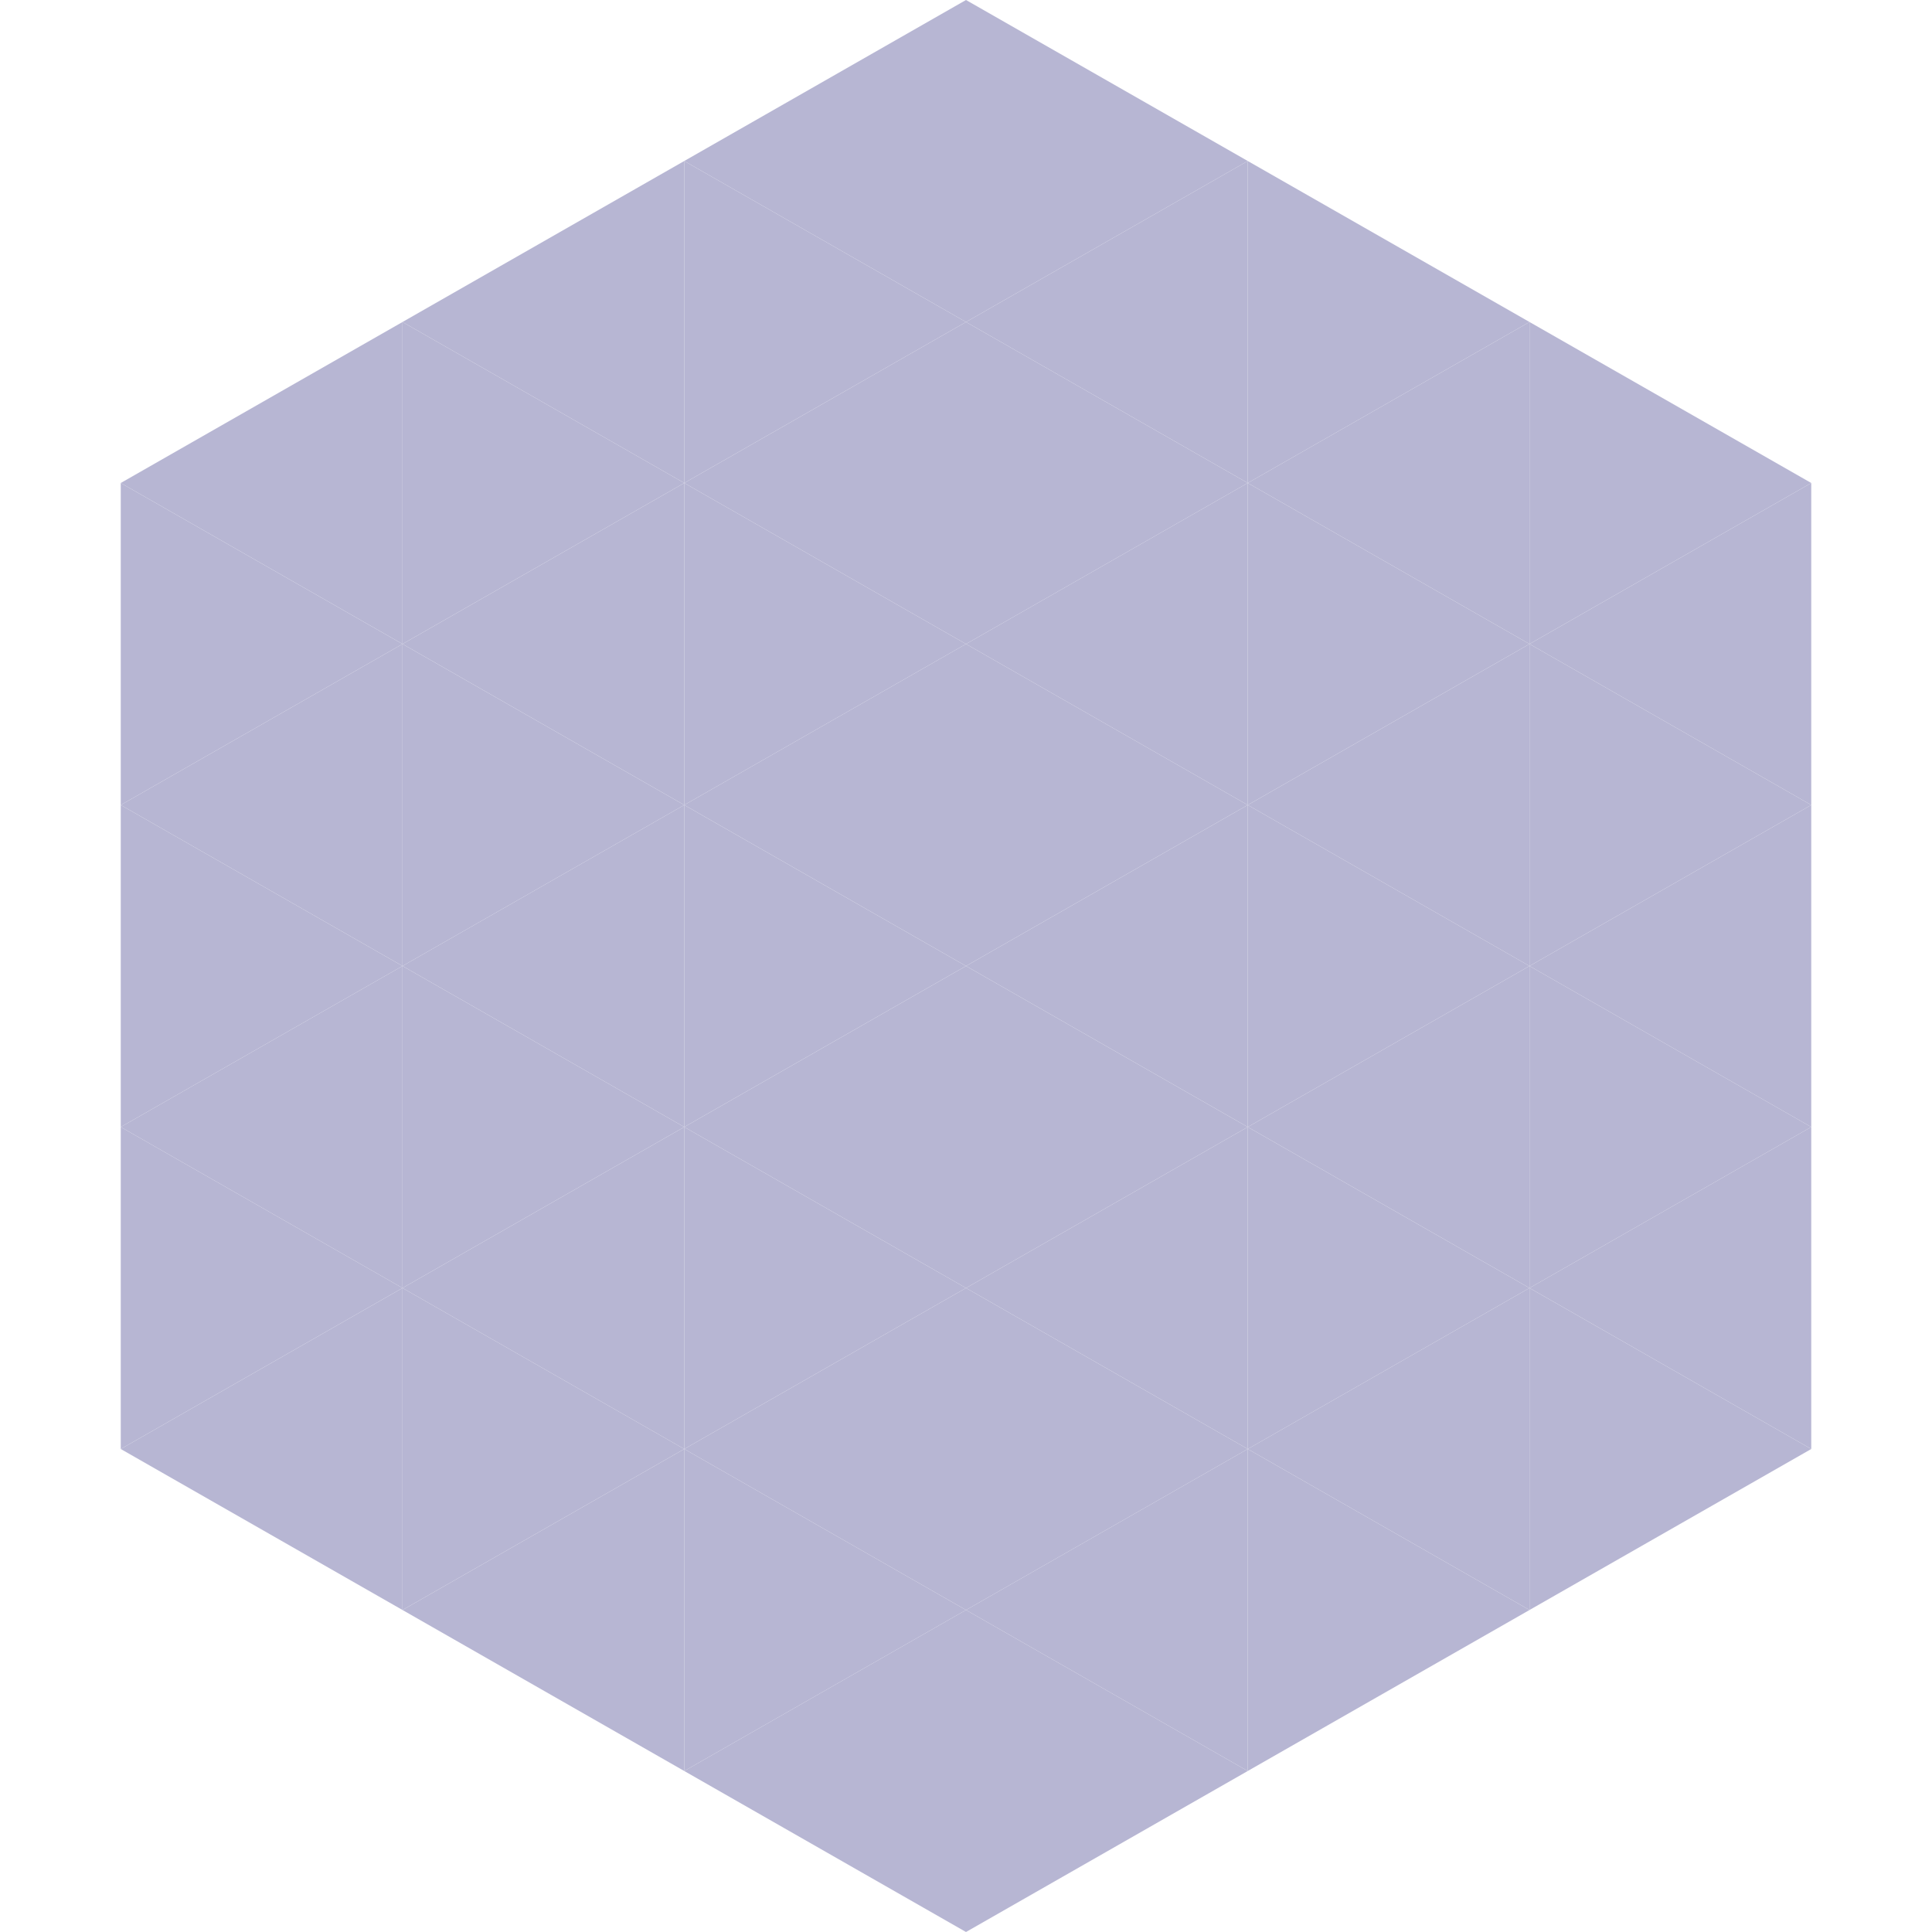 <?xml version="1.0"?>
<!-- Generated by SVGo -->
<svg width="240" height="240"
     xmlns="http://www.w3.org/2000/svg"
     xmlns:xlink="http://www.w3.org/1999/xlink">
<polygon points="50,40 15,60 50,80" style="fill:rgb(183,182,211)" />
<polygon points="190,40 225,60 190,80" style="fill:rgb(183,182,211)" />
<polygon points="15,60 50,80 15,100" style="fill:rgb(183,182,211)" />
<polygon points="225,60 190,80 225,100" style="fill:rgb(183,182,211)" />
<polygon points="50,80 15,100 50,120" style="fill:rgb(183,182,211)" />
<polygon points="190,80 225,100 190,120" style="fill:rgb(183,182,211)" />
<polygon points="15,100 50,120 15,140" style="fill:rgb(183,182,211)" />
<polygon points="225,100 190,120 225,140" style="fill:rgb(183,182,211)" />
<polygon points="50,120 15,140 50,160" style="fill:rgb(183,182,211)" />
<polygon points="190,120 225,140 190,160" style="fill:rgb(183,182,211)" />
<polygon points="15,140 50,160 15,180" style="fill:rgb(183,182,211)" />
<polygon points="225,140 190,160 225,180" style="fill:rgb(183,182,211)" />
<polygon points="50,160 15,180 50,200" style="fill:rgb(183,182,211)" />
<polygon points="190,160 225,180 190,200" style="fill:rgb(183,182,211)" />
<polygon points="15,180 50,200 15,220" style="fill:rgb(255,255,255); fill-opacity:0" />
<polygon points="225,180 190,200 225,220" style="fill:rgb(255,255,255); fill-opacity:0" />
<polygon points="50,0 85,20 50,40" style="fill:rgb(255,255,255); fill-opacity:0" />
<polygon points="190,0 155,20 190,40" style="fill:rgb(255,255,255); fill-opacity:0" />
<polygon points="85,20 50,40 85,60" style="fill:rgb(183,182,211)" />
<polygon points="155,20 190,40 155,60" style="fill:rgb(183,182,211)" />
<polygon points="50,40 85,60 50,80" style="fill:rgb(183,182,211)" />
<polygon points="190,40 155,60 190,80" style="fill:rgb(183,182,211)" />
<polygon points="85,60 50,80 85,100" style="fill:rgb(183,182,211)" />
<polygon points="155,60 190,80 155,100" style="fill:rgb(183,182,211)" />
<polygon points="50,80 85,100 50,120" style="fill:rgb(183,182,211)" />
<polygon points="190,80 155,100 190,120" style="fill:rgb(183,182,211)" />
<polygon points="85,100 50,120 85,140" style="fill:rgb(183,182,211)" />
<polygon points="155,100 190,120 155,140" style="fill:rgb(183,182,211)" />
<polygon points="50,120 85,140 50,160" style="fill:rgb(183,182,211)" />
<polygon points="190,120 155,140 190,160" style="fill:rgb(183,182,211)" />
<polygon points="85,140 50,160 85,180" style="fill:rgb(183,182,211)" />
<polygon points="155,140 190,160 155,180" style="fill:rgb(183,182,211)" />
<polygon points="50,160 85,180 50,200" style="fill:rgb(183,182,211)" />
<polygon points="190,160 155,180 190,200" style="fill:rgb(183,182,211)" />
<polygon points="85,180 50,200 85,220" style="fill:rgb(183,182,211)" />
<polygon points="155,180 190,200 155,220" style="fill:rgb(183,182,211)" />
<polygon points="120,0 85,20 120,40" style="fill:rgb(183,182,211)" />
<polygon points="120,0 155,20 120,40" style="fill:rgb(183,182,211)" />
<polygon points="85,20 120,40 85,60" style="fill:rgb(183,182,211)" />
<polygon points="155,20 120,40 155,60" style="fill:rgb(183,182,211)" />
<polygon points="120,40 85,60 120,80" style="fill:rgb(183,182,211)" />
<polygon points="120,40 155,60 120,80" style="fill:rgb(183,182,211)" />
<polygon points="85,60 120,80 85,100" style="fill:rgb(183,182,211)" />
<polygon points="155,60 120,80 155,100" style="fill:rgb(183,182,211)" />
<polygon points="120,80 85,100 120,120" style="fill:rgb(183,182,211)" />
<polygon points="120,80 155,100 120,120" style="fill:rgb(183,182,211)" />
<polygon points="85,100 120,120 85,140" style="fill:rgb(183,182,211)" />
<polygon points="155,100 120,120 155,140" style="fill:rgb(183,182,211)" />
<polygon points="120,120 85,140 120,160" style="fill:rgb(183,182,211)" />
<polygon points="120,120 155,140 120,160" style="fill:rgb(183,182,211)" />
<polygon points="85,140 120,160 85,180" style="fill:rgb(183,182,211)" />
<polygon points="155,140 120,160 155,180" style="fill:rgb(183,182,211)" />
<polygon points="120,160 85,180 120,200" style="fill:rgb(183,182,211)" />
<polygon points="120,160 155,180 120,200" style="fill:rgb(183,182,211)" />
<polygon points="85,180 120,200 85,220" style="fill:rgb(183,182,211)" />
<polygon points="155,180 120,200 155,220" style="fill:rgb(183,182,211)" />
<polygon points="120,200 85,220 120,240" style="fill:rgb(183,182,211)" />
<polygon points="120,200 155,220 120,240" style="fill:rgb(183,182,211)" />
<polygon points="85,220 120,240 85,260" style="fill:rgb(255,255,255); fill-opacity:0" />
<polygon points="155,220 120,240 155,260" style="fill:rgb(255,255,255); fill-opacity:0" />
</svg>
